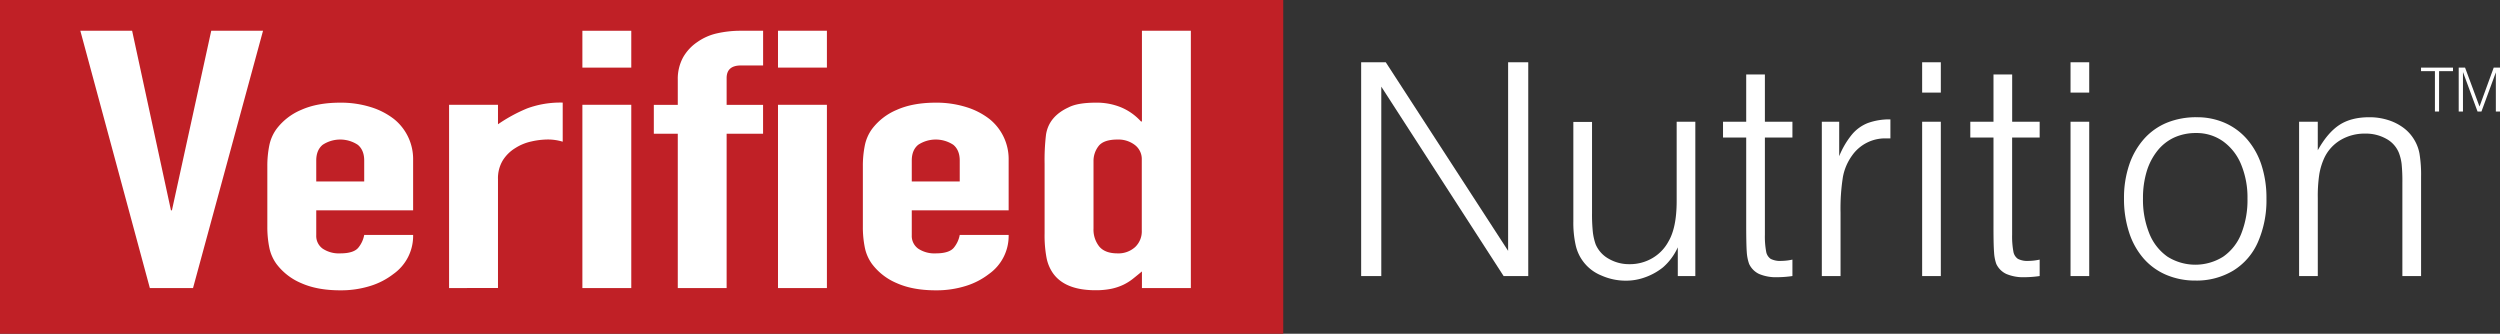 <svg id="Layer_1" data-name="Layer 1" xmlns="http://www.w3.org/2000/svg" viewBox="0 0 1132.11 151.12"><rect x="0" y="0" width="1132.11" height="151.12" fill="#333333" stroke="none"/><defs><style>.cls-1{fill:#c02026;}.cls-2{fill:#fff;}</style></defs><title>logo-white</title><rect class="cls-1" width="581.11" height="151.12"/><path class="cls-2" d="M119.11,13.93,87.41,130.45H67.86L36.38,13.93H59.83L77.42,95.26h.43L95.66,13.93Z"/><path class="cls-2" d="M187.08,95.26H143.21v11.29a7.05,7.05,0,0,0,2.93,6.06,13.24,13.24,0,0,0,7.93,2.13c4.2,0,7-.93,8.36-2.79a12.68,12.68,0,0,0,2.5-5.56h22.15a21.1,21.1,0,0,1-8.91,17.68,32.92,32.92,0,0,1-10.42,5.4,44.35,44.35,0,0,1-13.68,2q-10.42,0-17.7-3.27a27.17,27.17,0,0,1-11.18-8.68,19.09,19.09,0,0,1-3.26-7.53,46.51,46.51,0,0,1-.87-9.32V75.3a46.68,46.68,0,0,1,.87-9.33,19.09,19.09,0,0,1,3.26-7.53,27.15,27.15,0,0,1,11.18-8.67q7.27-3.27,17.7-3.28a45.44,45.44,0,0,1,13.79,2,32.89,32.89,0,0,1,10.53,5.4,23.24,23.24,0,0,1,8.69,18.49ZM143.21,82.17h21.72V72.68c0-3.16-1-5.54-2.93-7.12a14.45,14.45,0,0,0-15.86,0c-1.95,1.58-2.93,4-2.93,7.12Z"/><path class="cls-2" d="M203.36,130.45v-83h22.15v8.83a70.52,70.52,0,0,1,13.24-7.2,43.39,43.39,0,0,1,16.07-2.62V64.17a23,23,0,0,0-6.73-1,34.36,34.36,0,0,0-7.49.9,22.06,22.06,0,0,0-7.27,3,17.19,17.19,0,0,0-5.65,5.57,15.62,15.62,0,0,0-2.17,8.51v49.26Z"/><path class="cls-2" d="M263.73,30.62V13.93h22.14V30.62Zm0,99.83v-83h22.14v83Z"/><path class="cls-2" d="M306.93,130.45V60.57H296.08V47.48h10.85V36.18A20.37,20.37,0,0,1,309.32,26,20.69,20.69,0,0,1,315.84,19a24.75,24.75,0,0,1,9-3.93,48.13,48.13,0,0,1,10.53-1.14h10.2V29.64h-10q-6.53,0-6.52,5.73V47.48h16.5V60.57h-16.5v69.88Z"/><path class="cls-2" d="M352.31,30.62V13.93h22.15V30.62Zm0,99.83v-83h22.15v83Z"/><path class="cls-2" d="M456.76,95.26H412.89v11.29a7.05,7.05,0,0,0,2.93,6.06,13.24,13.24,0,0,0,7.93,2.13c4.2,0,7-.93,8.36-2.79a12.68,12.68,0,0,0,2.5-5.56h22.15a21.1,21.1,0,0,1-8.91,17.68,33,33,0,0,1-10.42,5.4,44.35,44.35,0,0,1-13.68,2q-10.42,0-17.7-3.27a27.17,27.17,0,0,1-11.18-8.68,19.09,19.09,0,0,1-3.26-7.53,46.51,46.51,0,0,1-.87-9.32V75.3a46.68,46.68,0,0,1,.87-9.33,19.09,19.09,0,0,1,3.26-7.53,27.15,27.15,0,0,1,11.18-8.67q7.27-3.27,17.7-3.28a45.44,45.44,0,0,1,13.79,2,32.89,32.89,0,0,1,10.53,5.4,23.24,23.24,0,0,1,8.69,18.49ZM412.89,82.17h21.72V72.68c0-3.16-1-5.54-2.93-7.12a14.45,14.45,0,0,0-15.86,0c-1.95,1.58-2.93,4-2.93,7.12Z"/><path class="cls-2" d="M517.12,130.45v-7.53c-1.45,1.2-2.82,2.32-4.13,3.36a23.35,23.35,0,0,1-4.34,2.7,24.71,24.71,0,0,1-5.43,1.8,34.91,34.91,0,0,1-7.16.65q-13.9,0-19.33-7.86a18.35,18.35,0,0,1-2.82-6.87,54.84,54.84,0,0,1-.87-11V74.15a97.25,97.25,0,0,1,.65-13.25Q475,52.71,483.9,48.62q4.11-2.13,12.37-2.13a29,29,0,0,1,11.62,2.21,25.35,25.35,0,0,1,8.79,6.3h.44V13.93h22.15V130.45Zm-21.93-27a12.34,12.34,0,0,0,2.6,8.18q2.61,3.11,8.26,3.11a11.25,11.25,0,0,0,8-2.87,9.77,9.77,0,0,0,3-7.44V72.19A8,8,0,0,0,514,65.72a12.23,12.23,0,0,0-7.92-2.53c-4.21,0-7.06,1-8.58,2.94A10.94,10.94,0,0,0,495.19,73Z"/><path class="cls-2" d="M1096.35,30.62h14.47v1.6h-6.3V50.5h-1.88V32.22h-6.29Z"/><path class="cls-2" d="M1113.41,50.5V30.62h2.88l6.51,17.54h.06l6.4-17.54h2.85V50.5h-1.88V32.77h0l-6.52,17.73h-1.77l-6.54-17.73h-.06V50.5Z"/><path class="cls-2" d="M692.06,28.21V125H680.9L625.51,39.24V125h-9.12V28.21h11.16l55.39,85.38V28.21Z"/><path class="cls-2" d="M767.72,55.12V125h-7.94V112a26.47,26.47,0,0,1-6.69,9.06,27.82,27.82,0,0,1-7.81,4.4,25.24,25.24,0,0,1-8.86,1.64,27.1,27.1,0,0,1-11.22-2.33,19.31,19.31,0,0,1-11.72-14,46.86,46.86,0,0,1-1-10.56v-45h8.46V96.53a77.19,77.19,0,0,0,.36,8.43,25.6,25.6,0,0,0,1.28,5.68,13.52,13.52,0,0,0,5.84,6.5,18.33,18.33,0,0,0,9.52,2.49,20.07,20.07,0,0,0,10.3-2.72,19.24,19.24,0,0,0,7.29-7.52q3.74-6.3,3.74-18.37V55.12Z"/><path class="cls-2" d="M811.69,55.12v7.15H799.22v44a37.52,37.52,0,0,0,.56,7.58,5,5,0,0,0,2.07,3.38,9.39,9.39,0,0,0,4.72.92,24.7,24.7,0,0,0,5.12-.59V125a47.45,47.45,0,0,1-6.82.53,19.57,19.57,0,0,1-8.24-1.45,9.42,9.42,0,0,1-4.56-4.59,19.63,19.63,0,0,1-1.05-5.28q-.25-3.25-.26-12V62.27h-10.5V55.12h10.5V33.73h8.46V55.12Z"/><path class="cls-2" d="M856.06,54.07v8.6h-1.91a18.26,18.26,0,0,0-15.48,7.81,23.92,23.92,0,0,0-4.11,9.61,91.09,91.09,0,0,0-1.08,16.31V125H825V55.12h7.87V70.74A37.58,37.58,0,0,1,838.57,61a17.9,17.9,0,0,1,7.25-5.28A28.43,28.43,0,0,1,856.06,54.07Z"/><path class="cls-2" d="M878.89,28.21V41.93h-8.46V28.21Zm0,26.91V125h-8.46V55.12Z"/><path class="cls-2" d="M923.65,55.12v7.15H911.18v44a37.52,37.52,0,0,0,.56,7.58,5,5,0,0,0,2.07,3.38,9.37,9.37,0,0,0,4.72.92,24.77,24.77,0,0,0,5.12-.59V125a47.59,47.59,0,0,1-6.83.53,19.52,19.52,0,0,1-8.23-1.45A9.38,9.38,0,0,1,904,119.5a18.88,18.88,0,0,1-1-5.28q-.27-3.25-.26-12V62.27h-10.5V55.12h10.5V33.73h8.46V55.12Z"/><path class="cls-2" d="M946.09,28.21V41.93h-8.46V28.21Zm0,26.91V125h-8.46V55.12Z"/><path class="cls-2" d="M994.79,53.09a31.14,31.14,0,0,1,12.79,2.59,28.4,28.4,0,0,1,10.08,7.48,33.74,33.74,0,0,1,6.46,11.65,47.88,47.88,0,0,1,2.23,15.09,47.14,47.14,0,0,1-3.87,19.76,28.51,28.51,0,0,1-11.22,12.92,32.19,32.19,0,0,1-17.06,4.47,33.23,33.23,0,0,1-13.26-2.6A28.34,28.34,0,0,1,970.67,117a33.59,33.59,0,0,1-6.53-11.78,48.83,48.83,0,0,1-2.3-15.36,46.82,46.82,0,0,1,2.33-15.16A34.2,34.2,0,0,1,970.83,63a28.28,28.28,0,0,1,10.41-7.42A35,35,0,0,1,994.79,53.09Zm-.33,7.15a23.6,23.6,0,0,0-9.81,2,21,21,0,0,0-7.65,6,27.91,27.91,0,0,0-4.89,9.42,41.43,41.43,0,0,0-1.67,12.14,40.75,40.75,0,0,0,2.89,16,23.32,23.32,0,0,0,8.2,10.43,23.68,23.68,0,0,0,25.23,0,22.85,22.85,0,0,0,8.18-10.4,41.25,41.25,0,0,0,2.82-15.95,39,39,0,0,0-2.89-15.42A24.08,24.08,0,0,0,1006.7,64,20.66,20.66,0,0,0,994.46,60.24Z"/><path class="cls-2" d="M1049.59,55.12V68.05q4.46-8,9.81-11.49T1073,53.09a27.63,27.63,0,0,1,8.14,1.18,23.34,23.34,0,0,1,6.89,3.34,18.49,18.49,0,0,1,4.86,5.06,18.74,18.74,0,0,1,2.75,6.82,58.75,58.75,0,0,1,.73,10.63V125h-8.47V82.81a78.31,78.31,0,0,0-.33-8.46,21,21,0,0,0-1.24-5.12,12.6,12.6,0,0,0-5.71-6.37,18.91,18.91,0,0,0-9.52-2.36A21.33,21.33,0,0,0,1060,63.36a18.66,18.66,0,0,0-7.38,8,29.32,29.32,0,0,0-2.33,7.48,66.49,66.49,0,0,0-.69,10.89V125h-8.47V55.12Z"/></svg>